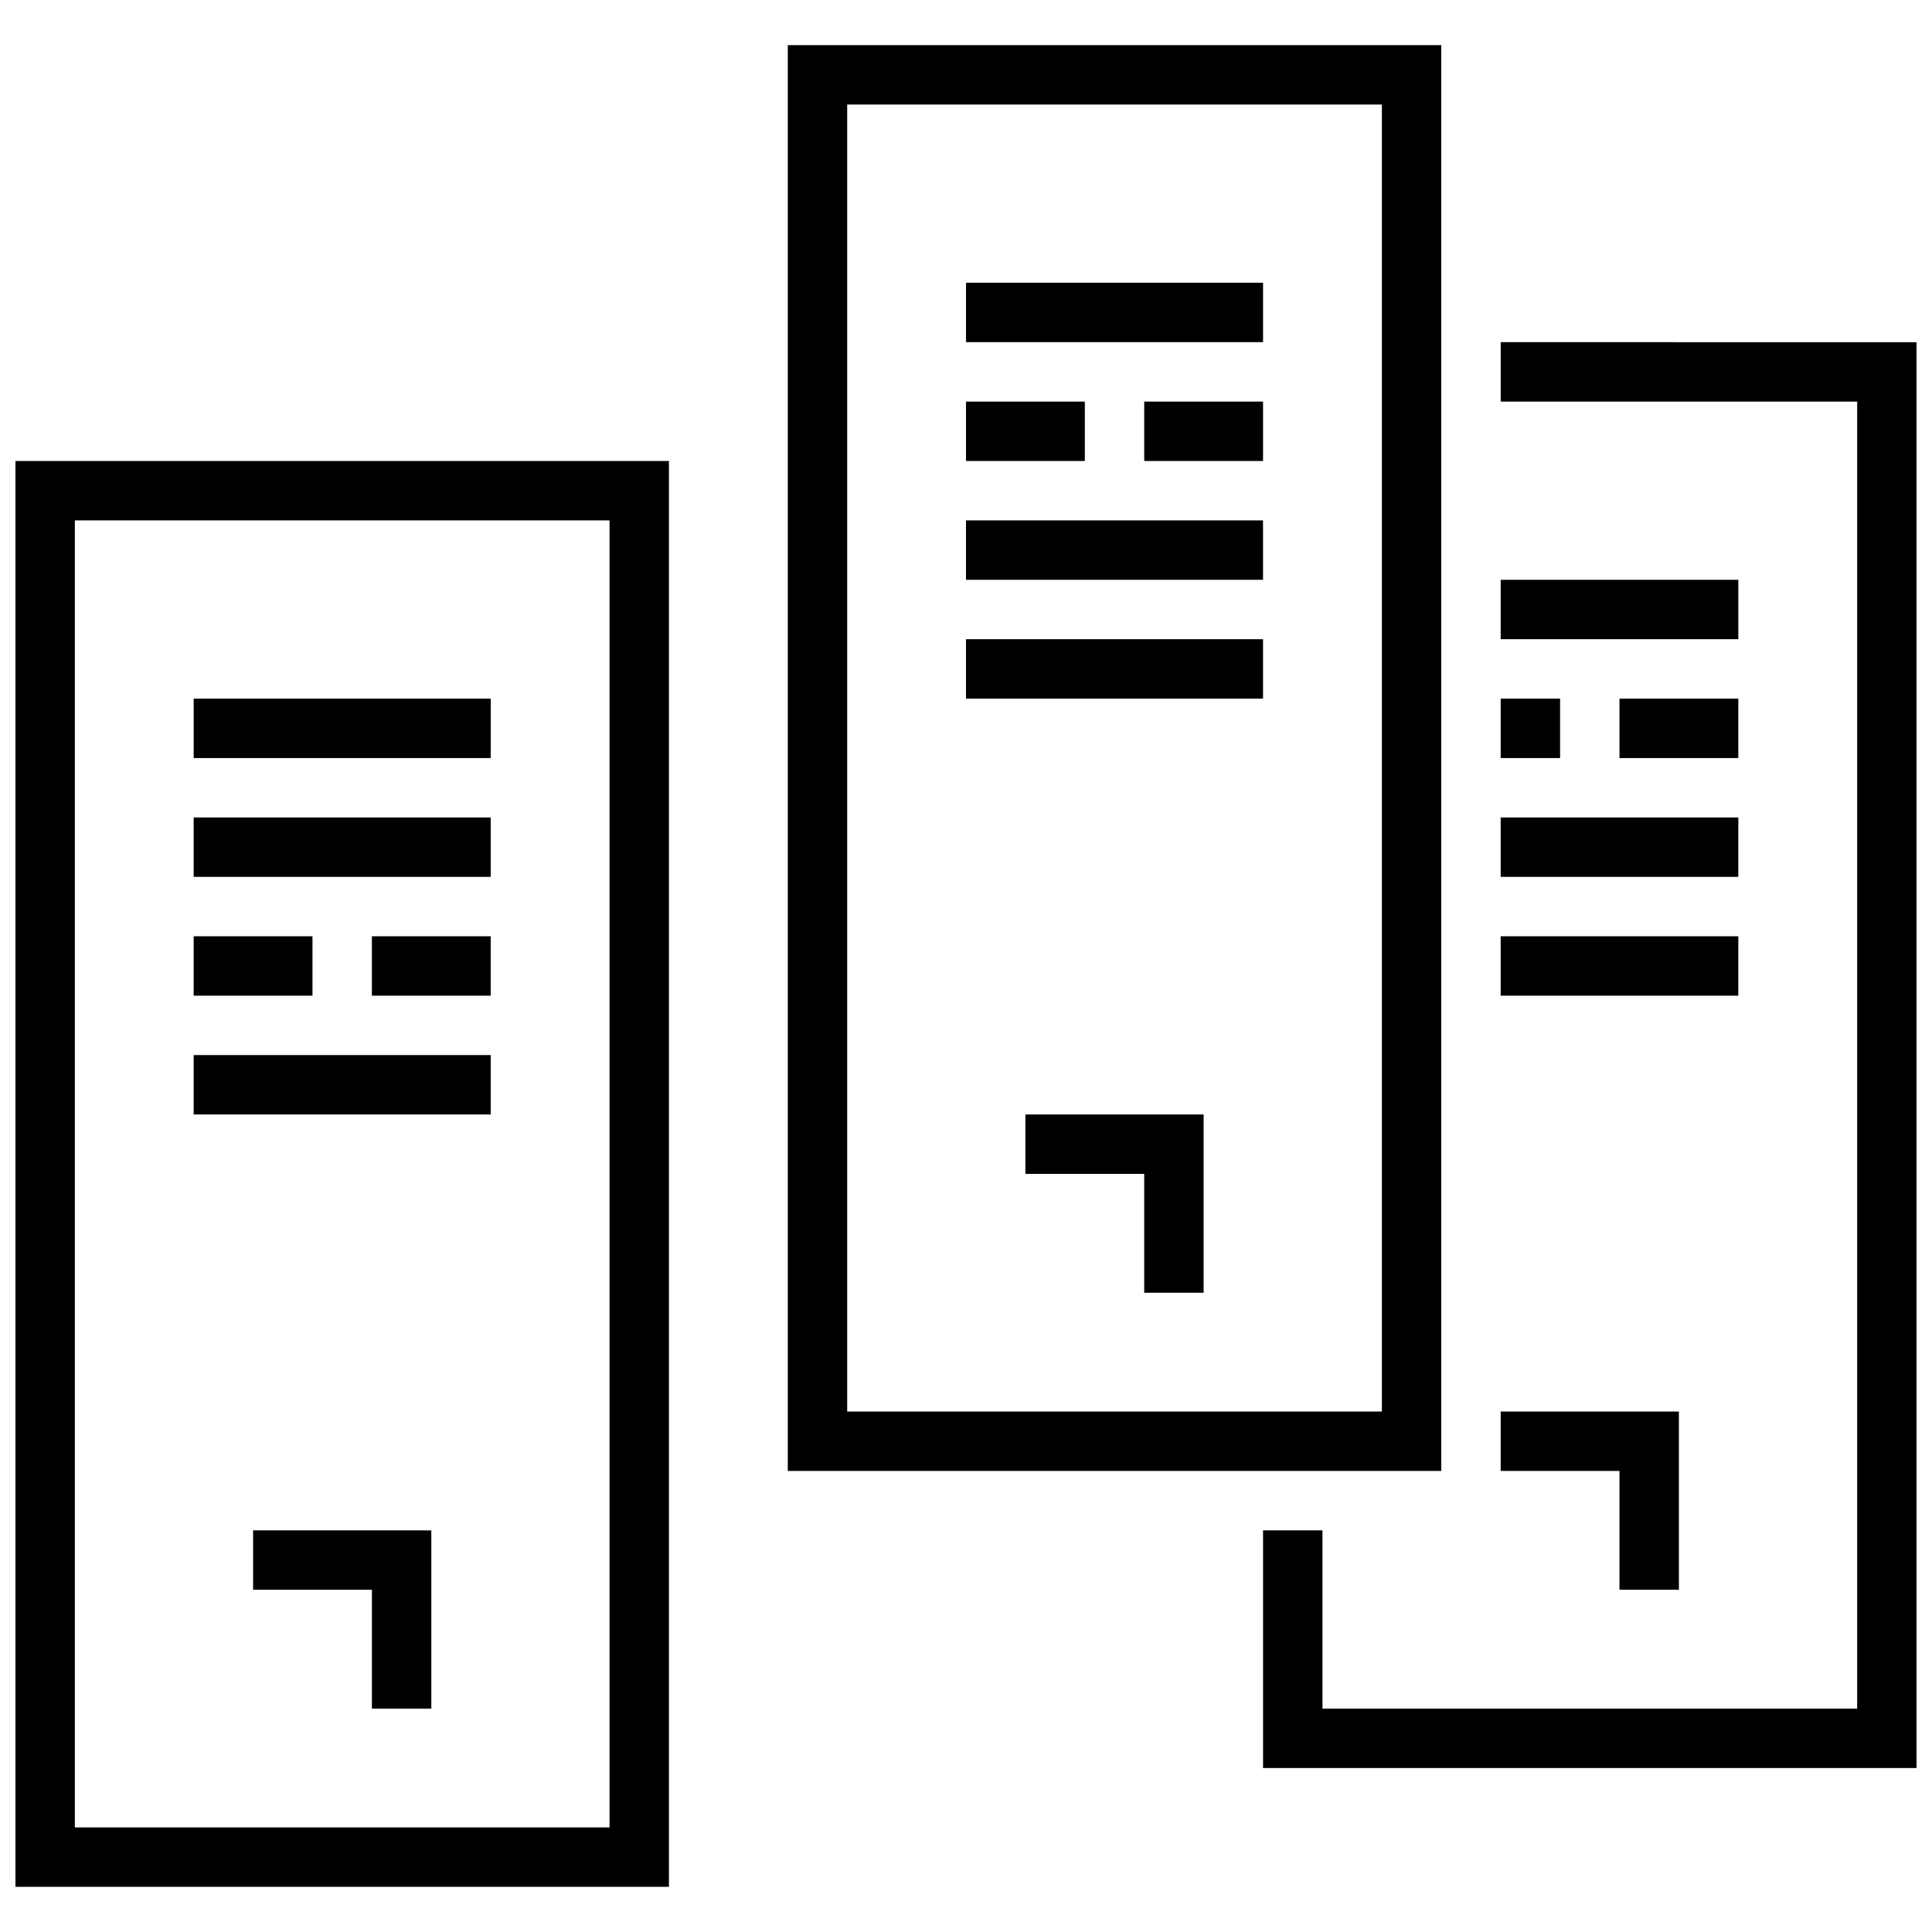 <?xml version="1.0" encoding="UTF-8"?>
<!-- Uploaded to: SVG Find, www.svgfind.com, Generator: SVG Find Mixer Tools -->
<svg width="800px" height="800px" version="1.1" viewBox="144 144 512 512" xmlns="http://www.w3.org/2000/svg">
 <defs>
  <clipPath id="a">
   <path d="m148.09 155h503.81v490h-503.81z"/>
  </clipPath>
 </defs>
 <g clip-path="url(#a)">
  <path d="m352.77 155.96v377.86h173.18v-377.86zm15.746 15.742 141.7 0.004v346.37h-141.7zm31.488 47.23v15.746h78.719v-15.746zm141.7 15.746v15.746h94.465v346.37h-141.7v-47.23h-15.746v62.977h173.18v-377.86zm-141.7 15.746v15.742h31.488v-15.742zm47.23 0v15.742h31.488v-15.742zm-299.14 15.746v377.86h173.18v-377.86zm15.742 15.742h141.7v346.37h-141.7zm236.16 0v15.746h78.719v-15.746zm141.7 15.746v15.742h62.977v-15.742zm-141.7 15.742v15.746h78.719v-15.746zm-204.67 15.746v15.746h78.719v-15.746zm346.37 0v15.746h15.746v-15.746zm31.488 0v15.746h31.488v-15.746zm-377.86 31.488v15.746h78.719v-15.746zm346.37 0v15.746h62.977v-15.746zm-346.37 31.488v15.742h31.488v-15.742zm47.23 0v15.742h31.488v-15.742zm299.14 0v15.742h62.977v-15.742zm-346.37 31.488v15.746h78.719v-15.746zm220.42 15.746v15.742h31.488v31.488h15.746v-47.234zm125.95 78.719v15.746h31.488v31.488h15.746v-47.23zm-330.62 31.488v15.746h31.488v31.488h15.746v-47.23z" fill-rule="evenodd"/>
 </g>
</svg>